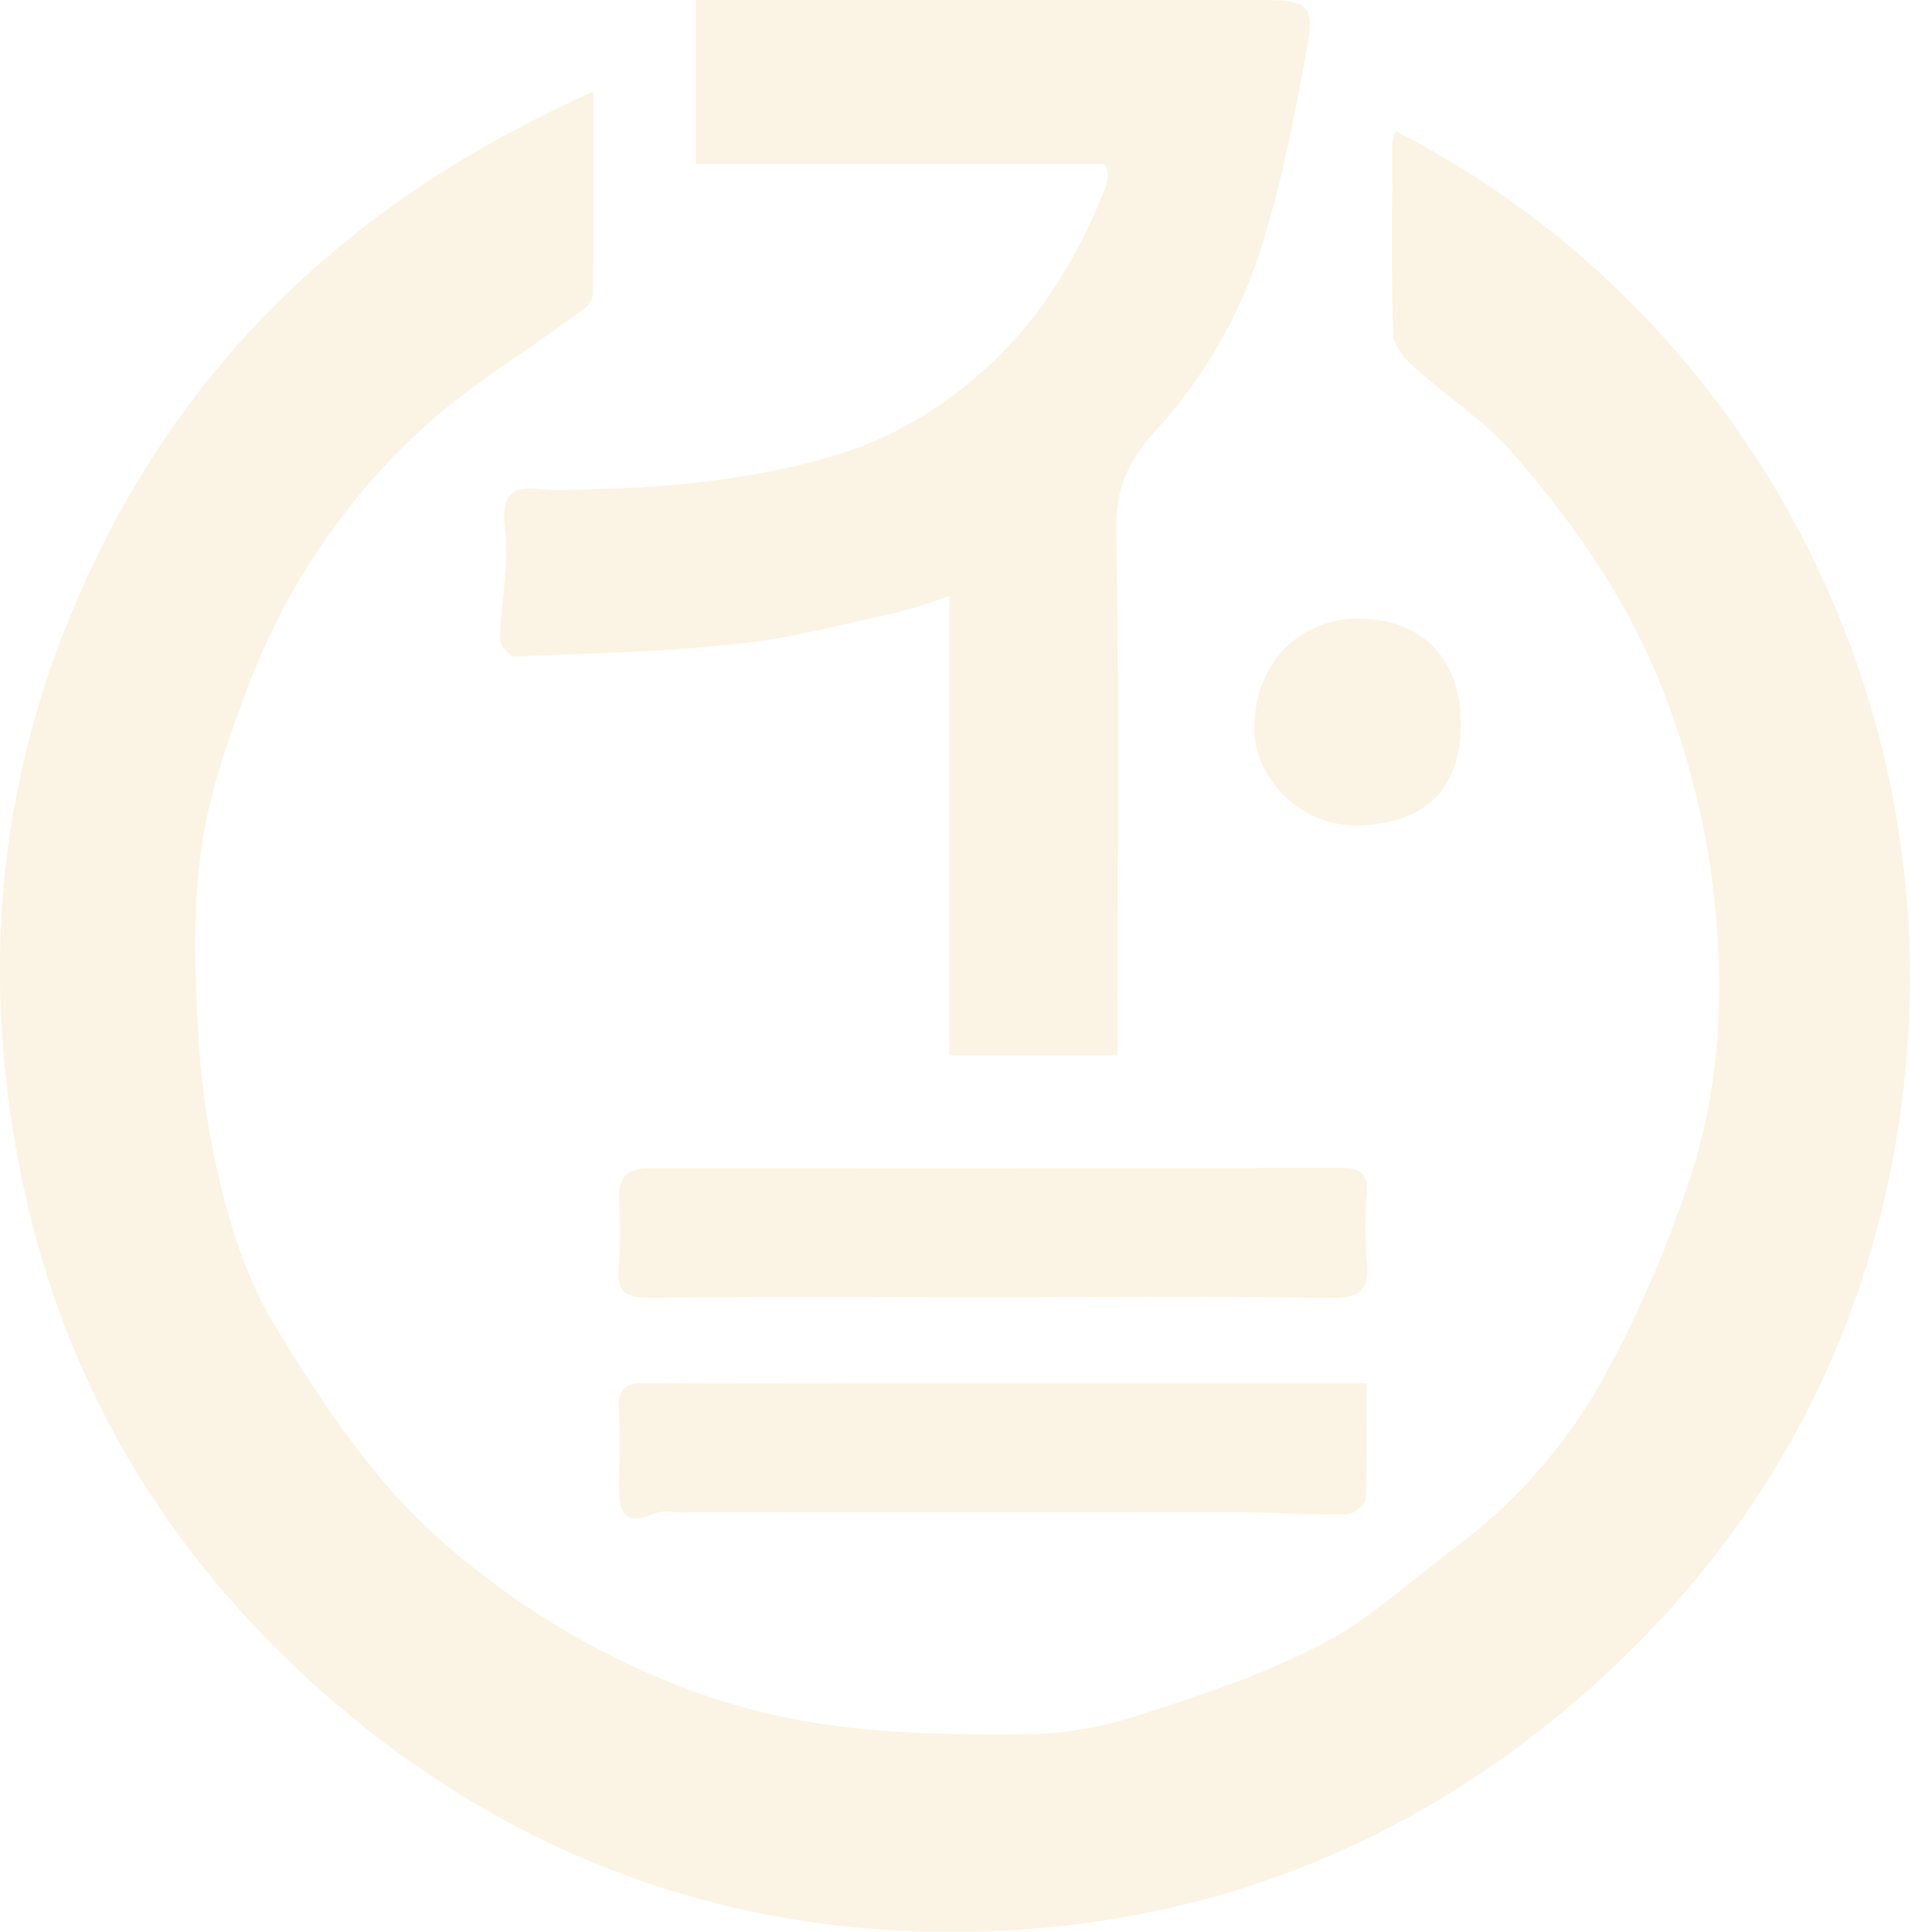 <svg xmlns="http://www.w3.org/2000/svg" width="524" height="529.77" viewBox="0 0 524 529.77">
  <g opacity="0.22">
    <g>
      <path d="M162.76,25.15c0,19.67.05,37.5-.09,55.33a5.82,5.82,0,0,1-2.16,4c-16.15,12.08-34,22.42-48.23,36.4A183.6,183.6,0,0,0,69,185.9C63.15,201.16,57.35,217,55.2,233c-2.43,18.06-1.64,36.73-.51,55a220.94,220.94,0,0,0,7.12,42c3,11.33,7.15,22.79,13.15,32.78,9.61,16,20,31.89,32.24,45.89,10.54,12,23.38,22.49,36.65,31.51A215.94,215.94,0,0,0,186,462.29a183,183,0,0,0,42.83,11c17.54,2.28,35.44,2.58,53.17,2.34a103.11,103.11,0,0,0,30-5.05c17.15-5.55,34.52-11.26,50.43-19.54,13.32-6.93,24.71-17.59,36.91-26.66a147.36,147.36,0,0,0,42.39-49.8A324.72,324.72,0,0,0,464.05,322c6.47-20.24,8.52-41.59,7.29-62.94a222.29,222.29,0,0,0-16.62-73.52c-9.57-22.89-23.68-43-39.84-61.43-7.7-8.79-17.94-15.33-26.69-23.26-2.65-2.4-5.85-6-5.95-9.12C381.67,74.16,382,56.55,382,39a11.79,11.79,0,0,1,.92-3c93,47.49,150.52,149.8,139.77,258-6.87,69.07-38,127.8-91,173-51.38,43.84-112.37,64.75-179.58,62.7-58.28-1.77-111.3-22.2-156.35-59.44C51.46,433.55,20.71,386.83,7.63,330.57c-12.1-52-10.32-104.23,9-154.84C43.45,105.38,92.5,56.45,162.76,25.15Z" fill="#ebc980"/>
      <path d="M306.57,289.42H260.49v-126c-4.53,1.45-9.41,3.44-14.48,4.55-14.42,3.15-28.81,7-43.43,8.59-20.36,2.2-40.92,2.67-61.41,3.5-1.34,0-4-3.14-4-4.78.25-10.2,2.61-20.57,1.39-30.52-1.72-13.9,7.22-10.33,14.12-10.39,25.75-.21,51.35-2,76.13-9.38,16.29-4.87,30.54-13.48,43.12-25.3C286.46,86,296.14,69.54,303.32,51.3a10,10,0,0,0,.68-3.22,12.87,12.87,0,0,0-.89-3.12H190.89V0h154c14.57,0,15.93.88,13.36,14.87-3.19,17.42-6.64,34.92-11.86,51.81A133.8,133.8,0,0,1,317.11,118c-6.75,7.36-11.07,15.25-10.87,26.47.8,44.68.33,89.4.33,134.1Z" fill="#ebc980"/>
      <path d="M272.06,355.81c-31.29,0-62.57-.16-93.85.13-6.52.07-9.11-1.68-8.49-8.45a139.76,139.76,0,0,0,.07-18.42c-.24-6,2.2-8.69,8.32-8.68q95.1.11,190.21-.05c5.17,0,6.94,1.78,6.65,6.84a118,118,0,0,0,0,18.42c.8,7.87-1.64,10.54-10,10.41C334.07,355.51,303.06,355.81,272.06,355.81Z" fill="#ebc980"/>
      <path d="M374.88,379.36c0,11.28.22,21.54-.23,31.76-.07,1.54-3.28,4.17-5.07,4.19-10.29.16-20.58-.53-30.88-.55q-75.74-.12-151.48,0c-2.51,0-5.35-.66-7.47.28-8.88,3.92-10.09-.89-9.94-8,.15-6.69.38-13.41-.06-20.08-.39-5.88,1.73-7.77,7.58-7.69,20.64.27,41.29.1,61.93.1H374.88Z" fill="#ebc980"/>
      <path d="M400.75,198.28c0,18.18-9.57,27.26-27.4,28.09-16.45.77-29.5-13.11-29.25-27.17.31-17.06,12.16-29.55,28.68-29.53C390,169.69,400.75,180.69,400.75,198.28Z" fill="#ebc980"/>
    </g>
  </g>
</svg>
